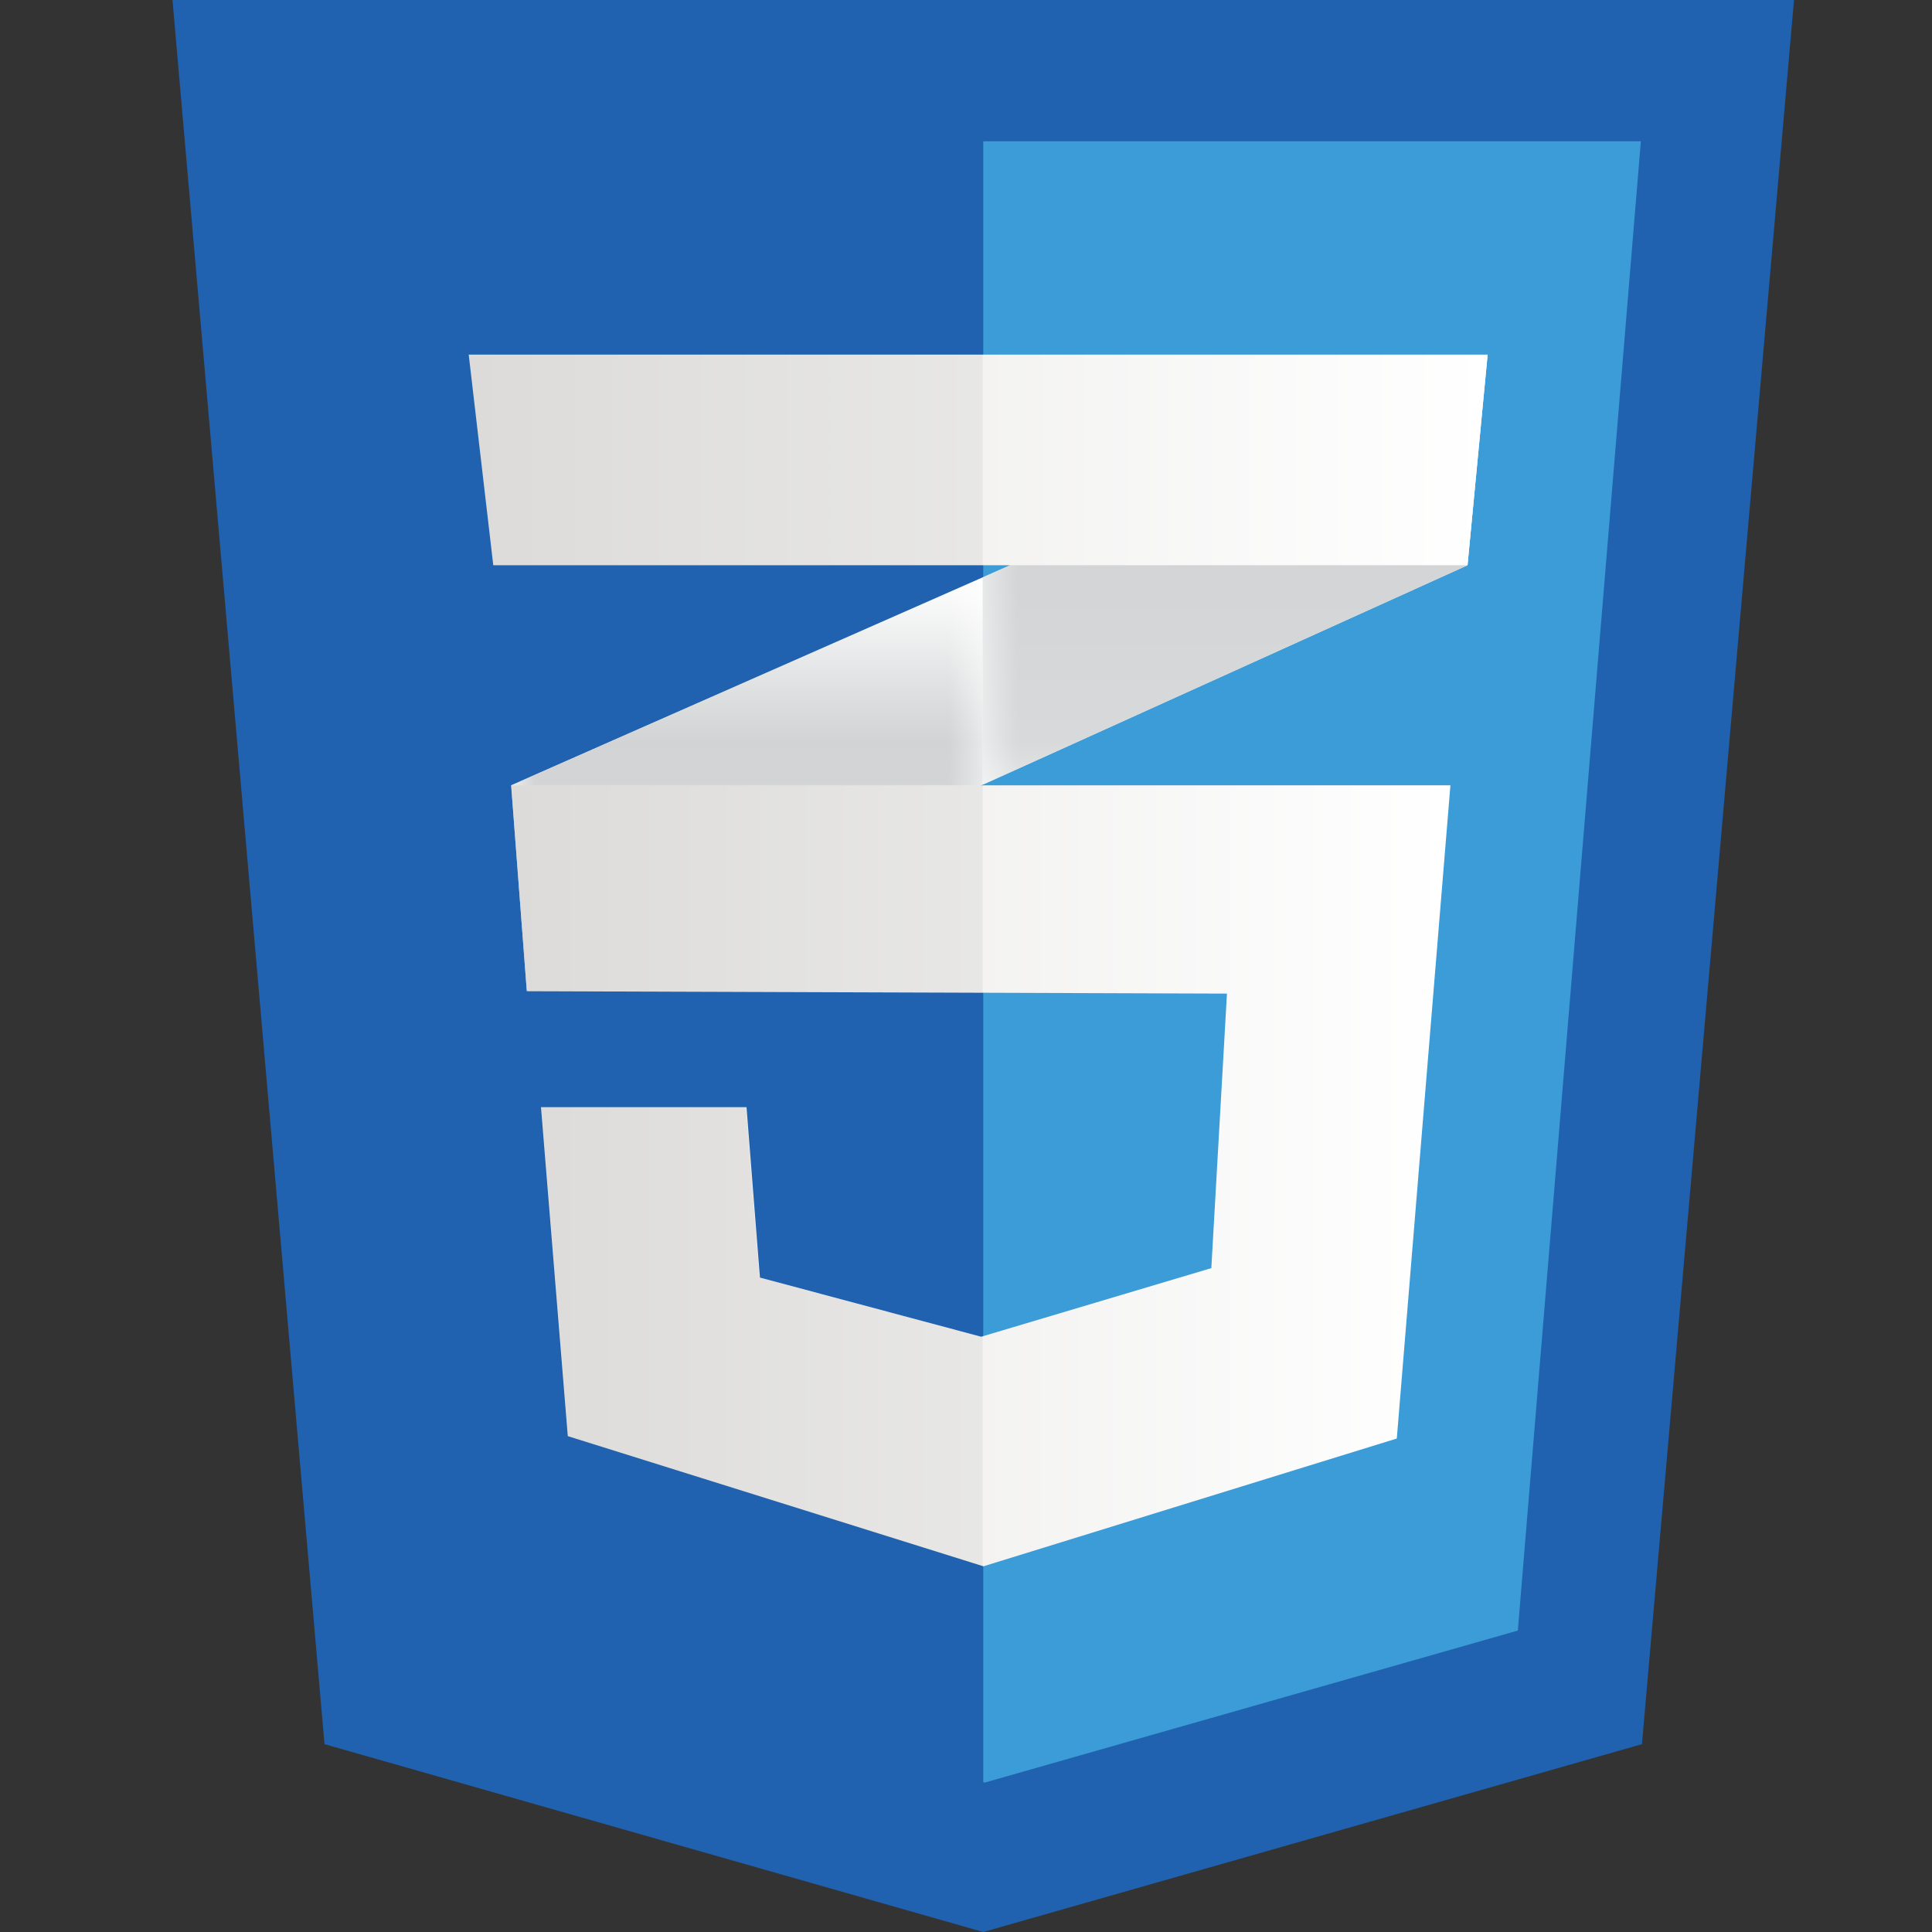 <svg width="56" height="56" viewBox="0 0 56 56" fill="none" xmlns="http://www.w3.org/2000/svg">
<rect x="0" y="0" width="56" height="56" fill="#333333" stroke="none"/>
<g clip-path="url(#clip0_108_878)">
<g clip-path="url(#clip1_108_878)">
<path fill-rule="evenodd" clip-rule="evenodd" d="M47.593 50.555L28.5 56L9.406 50.555L5 -0H52L47.593 50.555Z" fill="#2062AF"/>
<path fill-rule="evenodd" clip-rule="evenodd" d="M28.5 4.094V51.657L28.543 51.669L43.995 47.263L47.561 4.094H28.5Z" fill="#3C9CD7"/>
<path fill-rule="evenodd" clip-rule="evenodd" d="M28.482 16.735L14.816 22.763L15.27 28.731L28.482 22.748L42.537 16.384L43.12 10.279L28.482 16.735Z" fill="white"/>
<mask id="mask0_108_878" style="mask-type:luminance" maskUnits="userSpaceOnUse" x="14" y="16" width="15" height="13">
<path fill-rule="evenodd" clip-rule="evenodd" d="M14.793 16.71H28.506V28.756H14.793V16.71Z" fill="url(#paint0_linear_108_878)"/>
</mask>
<g mask="url(#mask0_108_878)">
<path fill-rule="evenodd" clip-rule="evenodd" d="M14.816 22.763L15.27 28.731L28.482 22.748V16.735L14.816 22.763Z" fill="url(#paint1_linear_108_878)"/>
</g>
<mask id="mask1_108_878" style="mask-type:luminance" maskUnits="userSpaceOnUse" x="28" y="10" width="16" height="13">
<path fill-rule="evenodd" clip-rule="evenodd" d="M28.459 10.254H43.144V22.773H28.459V10.254Z" fill="url(#paint2_linear_108_878)"/>
</mask>
<g mask="url(#mask1_108_878)">
<path fill-rule="evenodd" clip-rule="evenodd" d="M43.12 10.279L28.482 16.735V22.748L42.537 16.384L43.12 10.279Z" fill="url(#paint3_linear_108_878)"/>
</g>
<path fill-rule="evenodd" clip-rule="evenodd" d="M14.838 22.763L15.291 28.731L35.564 28.8L35.111 36.757L28.44 38.746L22.027 37.031L21.638 32.092H15.68L16.457 41.627L28.505 45.4L40.487 41.696L42.041 22.763H14.838Z" fill="url(#paint4_linear_108_878)"/>
<path fill-rule="evenodd" clip-rule="evenodd" d="M28.483 22.763H14.817L15.271 28.731L28.483 28.776V22.763ZM28.483 38.727L28.419 38.746L22.007 37.031L21.618 32.092H15.659L16.437 41.627L28.483 45.4V38.727Z" fill="black" fill-opacity="0.051"/>
<path fill-rule="evenodd" clip-rule="evenodd" d="M13.586 10.279H43.12L42.537 16.384H14.298L13.586 10.279Z" fill="url(#paint5_linear_108_878)"/>
<path fill-rule="evenodd" clip-rule="evenodd" d="M28.483 10.279H13.586L14.298 16.384H28.483V10.279Z" fill="black" fill-opacity="0.051"/>
</g>
</g>
<defs>
<linearGradient id="paint0_linear_108_878" x1="21.65" y1="16.735" x2="21.65" y2="28.731" gradientUnits="userSpaceOnUse">
<stop stop-color="white" stop-opacity="0"/>
<stop offset="0.388" stop-color="white"/>
<stop offset="1" stop-color="white" stop-opacity="0.831"/>
</linearGradient>
<linearGradient id="paint1_linear_108_878" x1="21.649" y1="16.735" x2="21.649" y2="28.731" gradientUnits="userSpaceOnUse">
<stop stop-color="#D1D3D4"/>
<stop offset="0.388" stop-color="#D1D3D4"/>
<stop offset="1" stop-color="#D1D3D4"/>
</linearGradient>
<linearGradient id="paint2_linear_108_878" x1="35.802" y1="10.279" x2="35.802" y2="22.748" gradientUnits="userSpaceOnUse">
<stop stop-color="white" stop-opacity="0"/>
<stop offset="0.388" stop-color="white"/>
<stop offset="1" stop-color="white" stop-opacity="0.831"/>
</linearGradient>
<linearGradient id="paint3_linear_108_878" x1="35.801" y1="10.279" x2="35.801" y2="22.748" gradientUnits="userSpaceOnUse">
<stop stop-color="#D1D3D4"/>
<stop offset="0.388" stop-color="#D1D3D4"/>
<stop offset="1" stop-color="#D1D3D4"/>
</linearGradient>
<linearGradient id="paint4_linear_108_878" x1="14.838" y1="34.081" x2="42.041" y2="34.081" gradientUnits="userSpaceOnUse">
<stop stop-color="#E8E7E5"/>
<stop offset="1" stop-color="white"/>
</linearGradient>
<linearGradient id="paint5_linear_108_878" x1="13.586" y1="13.332" x2="43.12" y2="13.332" gradientUnits="userSpaceOnUse">
<stop stop-color="#E8E7E5"/>
<stop offset="1" stop-color="white"/>
</linearGradient>
<clipPath id="clip0_108_878">
<rect width="56" height="56" fill="white" transform="translate(0 -0)"/>
</clipPath>
<clipPath id="clip1_108_878">
<rect width="47" height="56" fill="white" transform="translate(5 -0)"/>
</clipPath>
</defs>
</svg>
